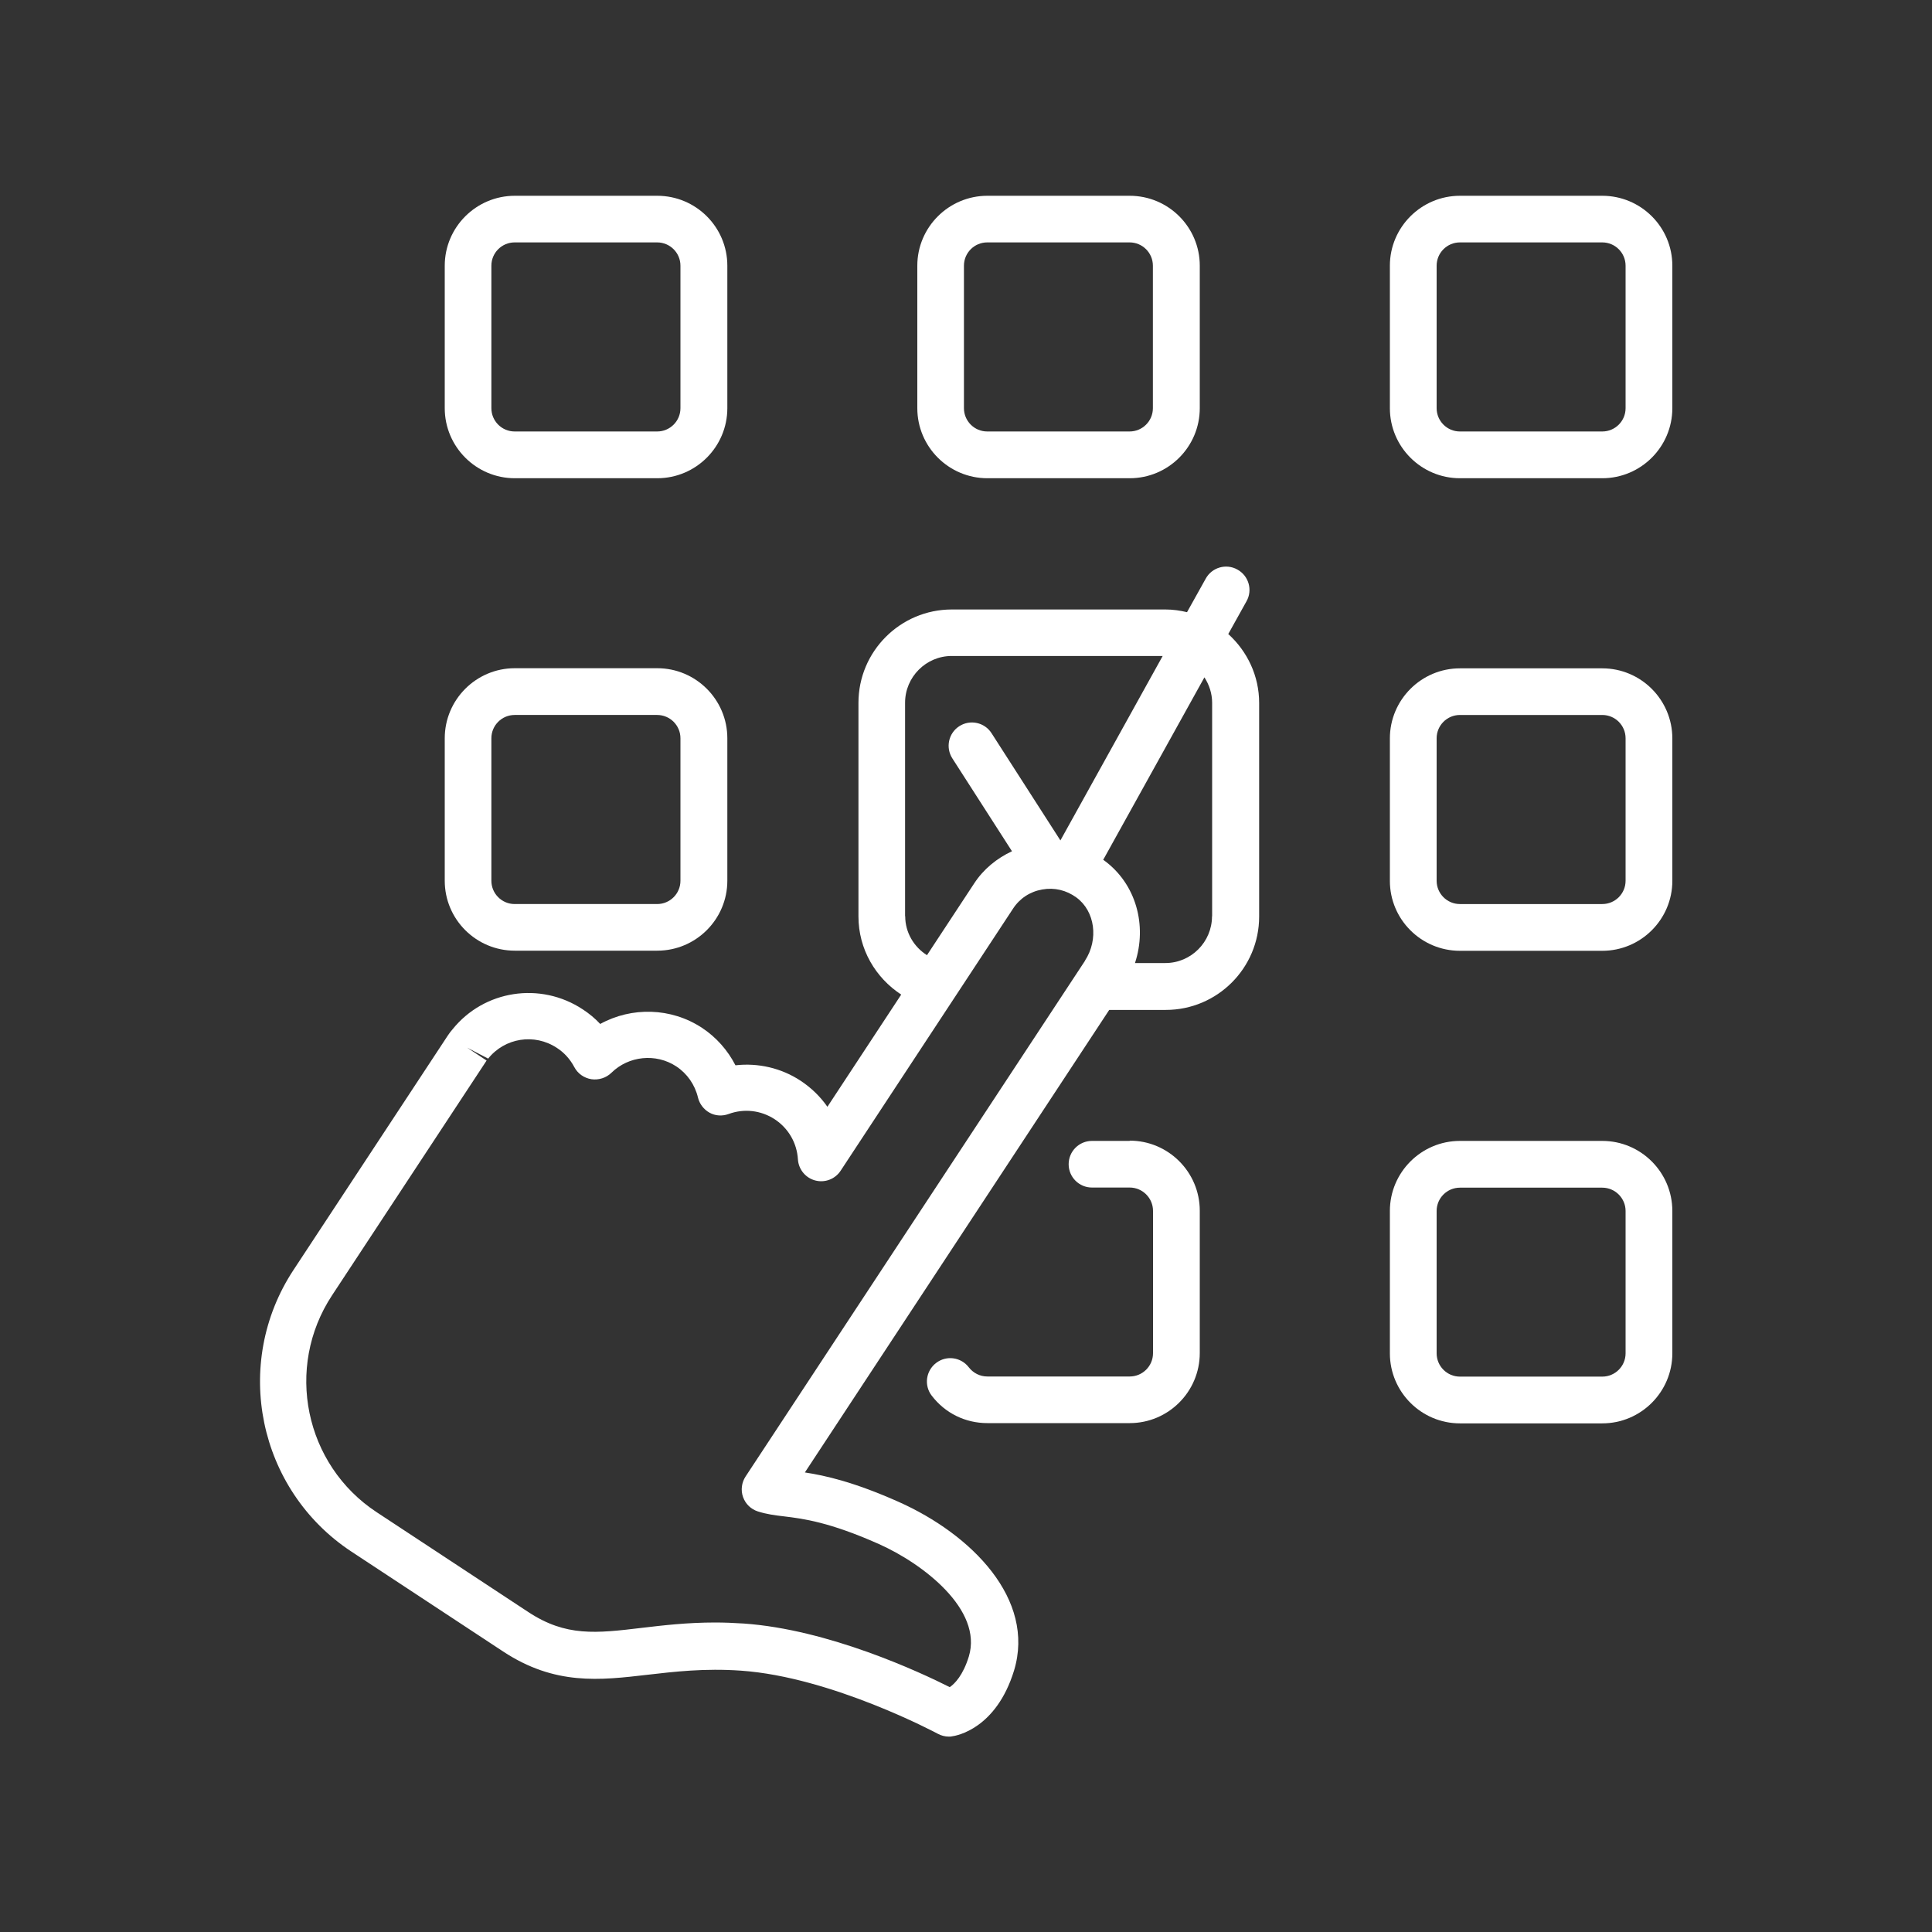 <?xml version="1.0" encoding="UTF-8"?>
<svg id="Layer_67" data-name="Layer 67" xmlns="http://www.w3.org/2000/svg" viewBox="0 0 150 150">
  <rect x="0" y="0" width="150" height="150" fill="#333333" stroke="none"/>
  <defs>
    <style>
      .cls-1 {
        fill: #fff;
        stroke-width: 0px;
      }
    </style>
  </defs>
  <path class="cls-1" d="M95.36,49.23l1.42-2.55c.49-.87.17-1.98-.71-2.46-.87-.49-1.98-.17-2.46.71l-1.45,2.6c-.54-.13-1.1-.21-1.68-.21h-16.58c-4,0-7.25,3.25-7.25,7.25v16.58c0,2.55,1.33,4.77,3.32,6.07l-5.73,8.71c-.55-.79-1.25-1.47-2.08-2.02-1.5-.99-3.3-1.4-5.06-1.2-.6-1.17-1.49-2.18-2.6-2.91-2.4-1.58-5.46-1.64-7.9-.3-.4-.43-.86-.81-1.35-1.13-3.3-2.18-7.67-1.49-10.11,1.54-.13.15-.25.3-.36.47l-12,18.23c-4.78,7.27-2.76,17.07,4.51,21.86l11.77,7.75c4.02,2.65,7.51,2.24,11.2,1.81,2.08-.24,4.44-.52,7.27-.32,7.04.49,15.19,4.85,15.28,4.9.26.14.56.22.86.22.08,0,.16,0,.23-.02.35-.04,3.44-.58,4.83-5.11,1.68-5.54-3.29-10.57-8.97-13.1-3.43-1.53-5.68-2.04-7.27-2.28l23.63-35.91h4.39c4,0,7.25-3.25,7.25-7.25v-16.58c0-2.11-.92-4-2.37-5.33ZM70.27,71.14v-16.58c0-2,1.63-3.63,3.62-3.63h16.38l-7.94,14.32-5.35-8.33c-.54-.84-1.66-1.08-2.5-.54-.84.54-1.08,1.66-.54,2.5l4.63,7.21c-1.18.55-2.21,1.39-2.93,2.49l-3.67,5.58c-1.01-.64-1.69-1.75-1.69-3.03ZM84.23,74.61l-26.34,40.02c-.31.47-.39,1.07-.2,1.6.19.54.62.95,1.16,1.12.66.21,1.32.3,2.02.38,1.49.18,3.53.44,7.37,2.15,3.41,1.52,8.08,5.09,6.98,8.73-.45,1.46-1.09,2.11-1.48,2.38-2.3-1.16-9.41-4.48-16-4.94-.77-.05-1.5-.08-2.21-.08-2.18,0-4.04.22-5.73.42-3.53.42-5.86.69-8.78-1.23l-11.77-7.75c-5.6-3.68-7.16-11.24-3.47-16.84l12-18.23-1.51-1,1.63.85c1.3-1.62,3.6-1.98,5.34-.83.57.37,1.02.87,1.35,1.49.27.51.76.85,1.33.94.56.08,1.14-.1,1.55-.5,1.34-1.32,3.46-1.53,5.03-.5.85.56,1.45,1.42,1.69,2.42.12.5.45.93.9,1.18.45.25.99.28,1.48.1,1.2-.44,2.51-.29,3.58.41,1.06.7,1.72,1.83,1.8,3.11.05.78.59,1.44,1.34,1.64.75.2,1.55-.1,1.98-.76l13.38-20.34c.52-.8,1.33-1.33,2.27-1.49.94-.17,1.87.05,2.65.62,1.45,1.06,1.74,3.26.67,4.9ZM94.1,71.14c0,2-1.63,3.63-3.62,3.63h-2.36c.96-2.92.09-6.15-2.4-7.97-.02-.02-.05-.03-.07-.04l7.86-14.17c.37.57.6,1.25.6,1.98v16.58Z"/>
  <path class="cls-1" d="M76.66,37.13h11.05c3,0,5.44-2.44,5.44-5.44v-11.06c0-3-2.44-5.43-5.44-5.43h-11.05c-3,0-5.44,2.44-5.44,5.43v11.06c0,3,2.44,5.44,5.44,5.44ZM74.84,20.63c0-1,.81-1.81,1.81-1.81h11.05c1,0,1.81.81,1.81,1.81v11.06c0,1-.81,1.81-1.81,1.81h-11.05c-1,0-1.81-.81-1.81-1.81v-11.06Z"/>
  <path class="cls-1" d="M87.71,88.58h-2.93c-1,0-1.81.81-1.81,1.81s.81,1.81,1.81,1.81h2.93c1,0,1.81.82,1.81,1.81v11.05c0,1-.81,1.81-1.81,1.81h-11.05c-.57,0-1.09-.26-1.44-.71-.61-.8-1.75-.95-2.54-.34-.8.61-.95,1.75-.34,2.54,1.04,1.36,2.61,2.13,4.32,2.13h11.05c3,0,5.44-2.44,5.44-5.44v-11.05c0-3-2.44-5.44-5.44-5.44Z"/>
  <path class="cls-1" d="M39.97,73.81h11.06c3,0,5.44-2.44,5.44-5.43v-11.06c0-3-2.44-5.44-5.44-5.44h-11.06c-3,0-5.44,2.44-5.44,5.44v11.06c0,3,2.44,5.43,5.44,5.43ZM38.15,57.32c0-1,.81-1.81,1.81-1.81h11.06c1,0,1.81.81,1.81,1.81v11.06c0,1-.81,1.81-1.81,1.81h-11.06c-1,0-1.81-.81-1.81-1.81v-11.06Z"/>
  <path class="cls-1" d="M39.97,37.13h11.06c3,0,5.44-2.44,5.44-5.44v-11.06c0-3-2.44-5.43-5.44-5.43h-11.06c-3,0-5.44,2.44-5.44,5.43v11.06c0,3,2.44,5.44,5.44,5.44ZM38.15,20.63c0-1,.81-1.81,1.81-1.81h11.06c1,0,1.81.81,1.81,1.81v11.06c0,1-.81,1.81-1.81,1.81h-11.06c-1,0-1.81-.81-1.81-1.81v-11.06Z"/>
  <path class="cls-1" d="M124.4,51.89h-11.05c-3,0-5.44,2.44-5.44,5.44v11.06c0,3,2.44,5.43,5.44,5.43h11.05c3,0,5.44-2.44,5.44-5.43v-11.06c0-3-2.44-5.44-5.44-5.44ZM126.21,68.38c0,1-.81,1.81-1.81,1.81h-11.05c-1,0-1.81-.81-1.81-1.81v-11.06c0-1,.81-1.81,1.81-1.81h11.05c1,0,1.81.81,1.81,1.81v11.06Z"/>
  <path class="cls-1" d="M124.4,15.2h-11.05c-3,0-5.44,2.44-5.44,5.43v11.06c0,3,2.44,5.44,5.44,5.44h11.05c3,0,5.44-2.44,5.44-5.44v-11.06c0-3-2.44-5.43-5.44-5.43ZM126.21,31.69c0,1-.81,1.81-1.81,1.81h-11.05c-1,0-1.81-.81-1.81-1.81v-11.06c0-1,.81-1.81,1.81-1.81h11.05c1,0,1.81.81,1.81,1.81v11.06Z"/>
  <path class="cls-1" d="M124.4,88.58h-11.05c-3,0-5.44,2.44-5.44,5.44v11.05c0,3,2.44,5.44,5.44,5.44h11.05c3,0,5.44-2.44,5.44-5.44v-11.05c0-3-2.44-5.44-5.44-5.44ZM126.21,105.07c0,1-.81,1.81-1.81,1.81h-11.05c-1,0-1.81-.81-1.81-1.81v-11.05c0-1,.81-1.81,1.81-1.81h11.05c1,0,1.81.82,1.81,1.81v11.05Z"/>
</svg>